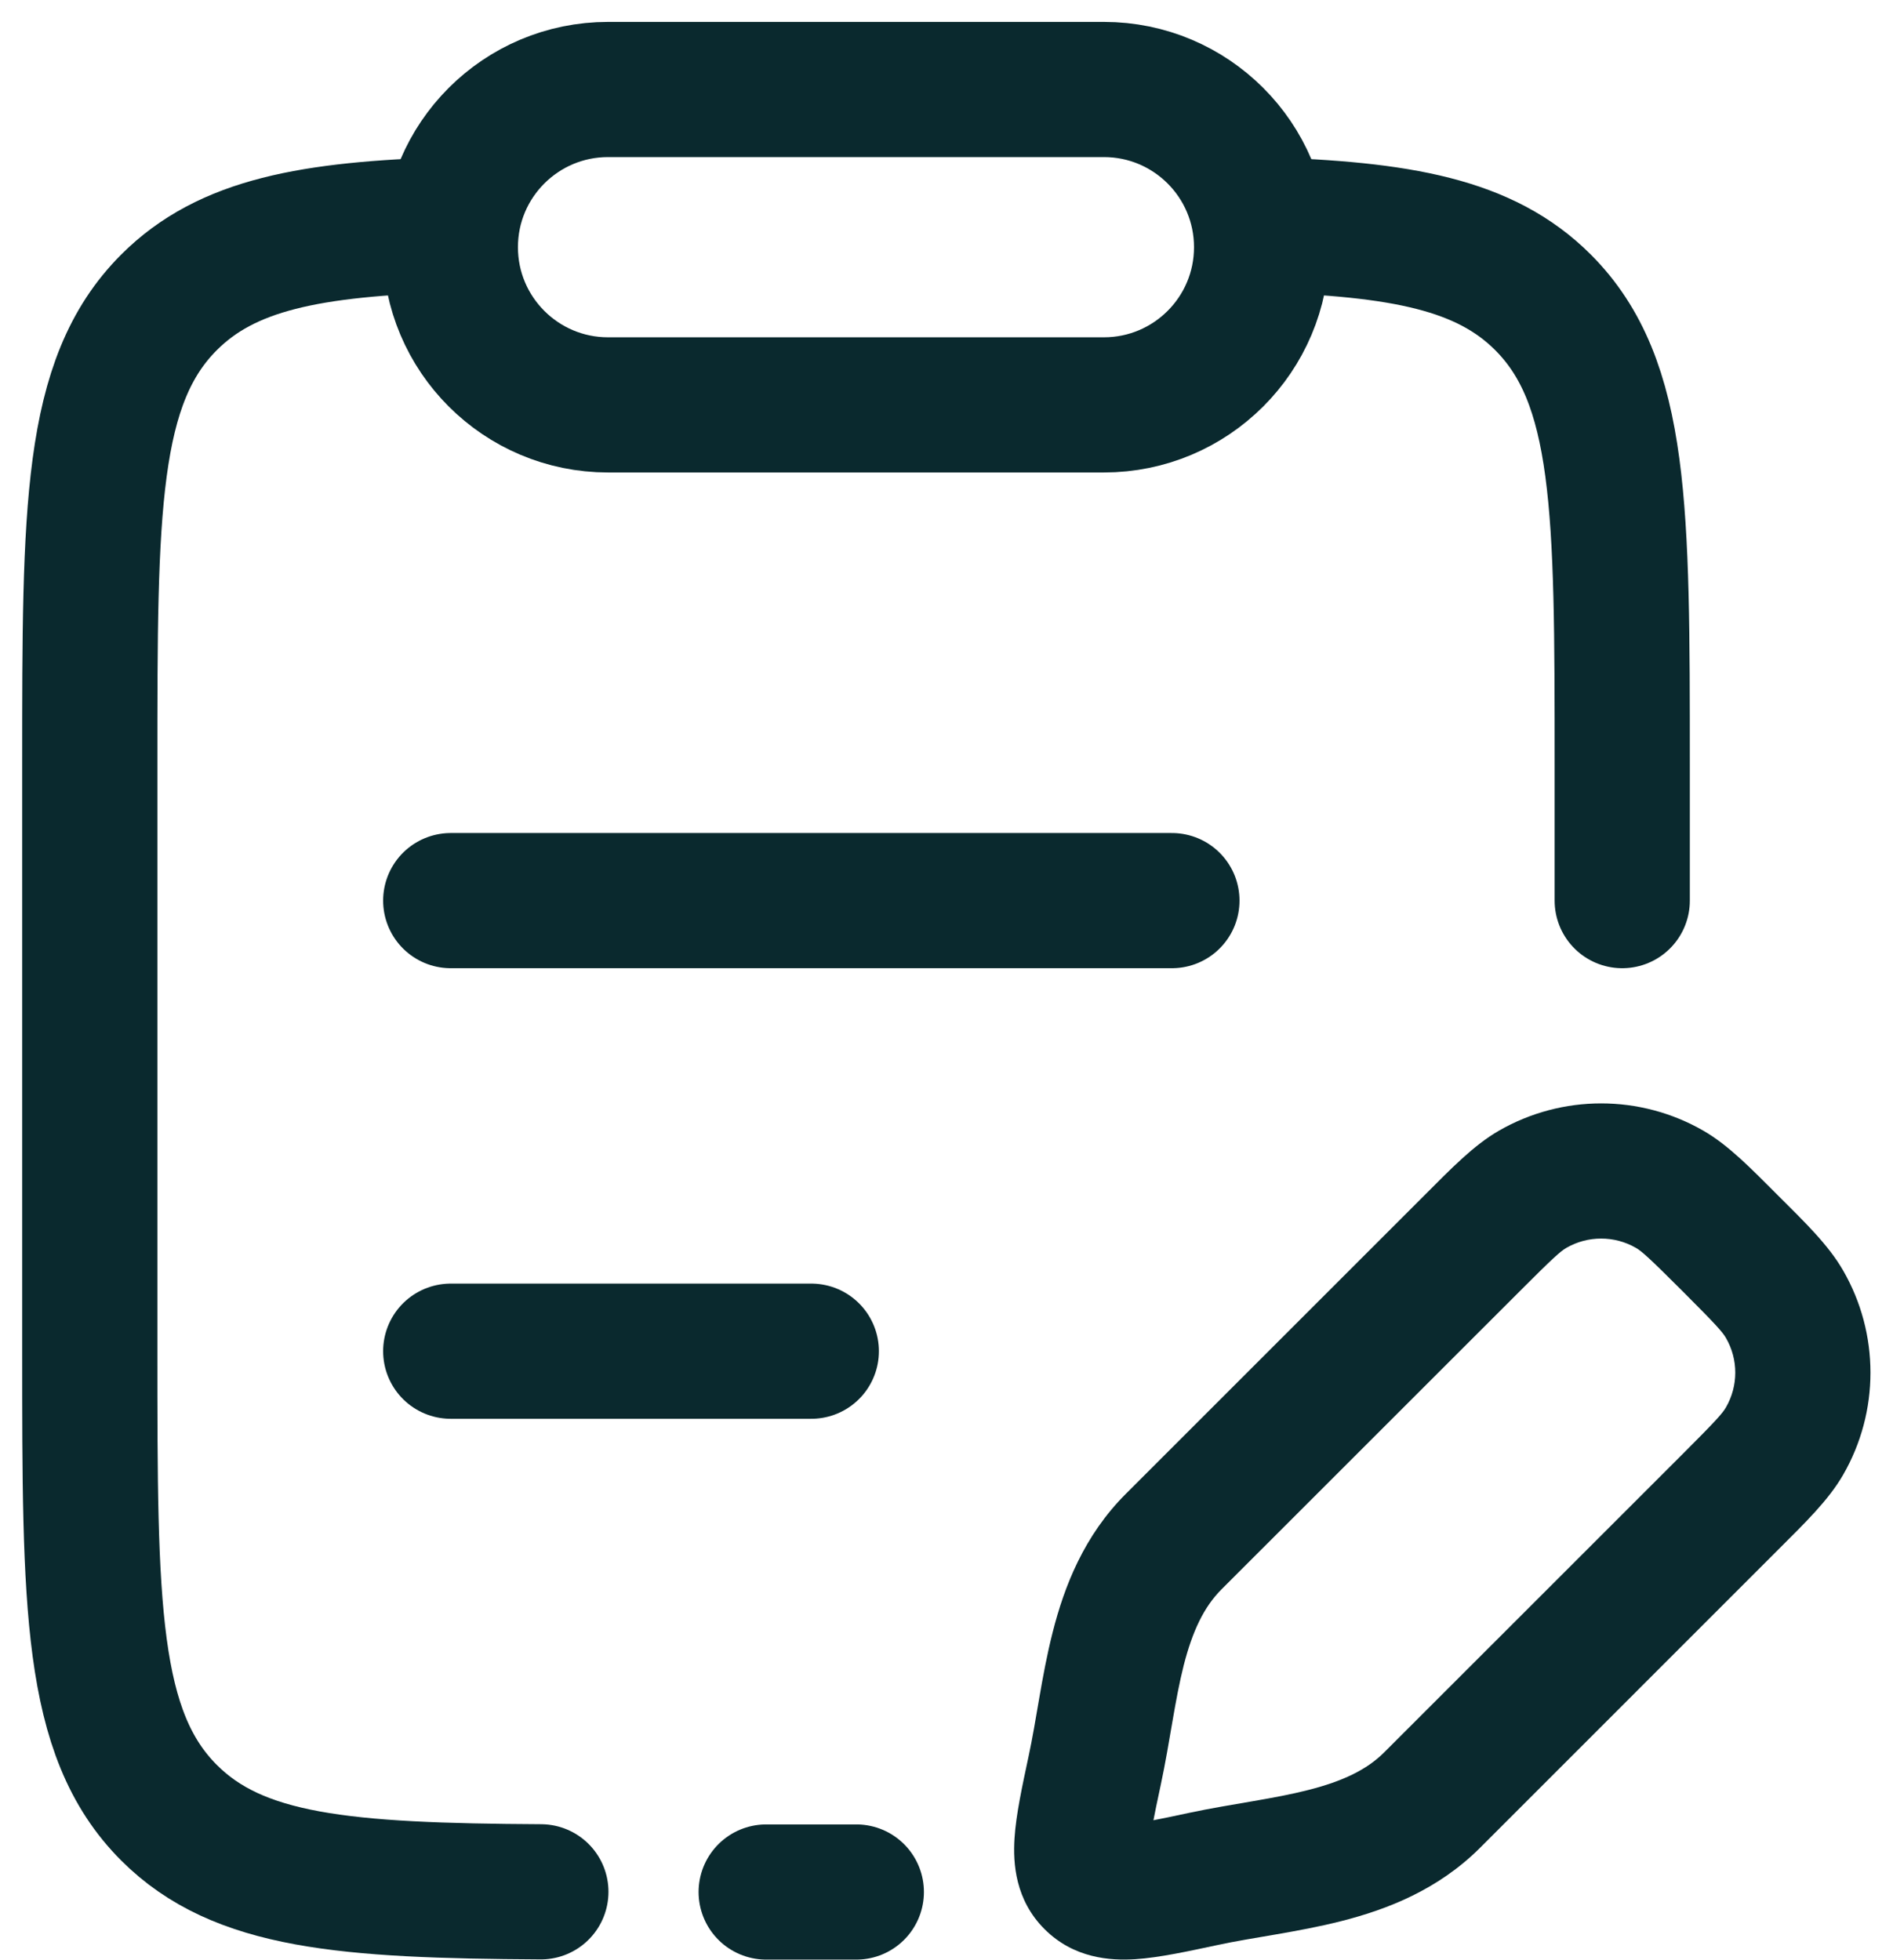<svg xmlns="http://www.w3.org/2000/svg" width="28" height="29" viewBox="0 0 28 29" fill="none"><path d="M6.667 19.99H12M6.667 13.324L17.334 13.324" stroke="#0A292E" stroke-width="2" stroke-linecap="round"></path><path d="M17.797 27.798L17.588 26.82L17.588 26.82L17.797 27.798ZM16.192 26.193L17.17 26.402L16.192 26.193ZM17.361 22.806L16.654 22.099L16.654 22.099L17.361 22.806ZM21.184 26.63L20.477 25.922L20.477 25.922L21.184 26.63ZM26.395 19.294L27.261 18.794L27.261 18.794L26.395 19.294ZM25.595 22.219L26.302 22.926L26.302 22.926L25.595 22.219ZM26.395 21.321L27.261 21.821L27.261 21.821L26.395 21.321ZM24.697 17.595L25.197 16.729L25.197 16.729L24.697 17.595ZM21.771 18.396L22.479 19.103L22.479 19.103L21.771 18.396ZM22.669 17.595L22.169 16.729L22.169 16.729L22.669 17.595ZM24.888 21.512L20.477 25.922L21.892 27.337L26.302 22.926L24.888 21.512ZM18.068 23.513L22.479 19.103L21.064 17.689L16.654 22.099L18.068 23.513ZM17.588 26.82C17.354 26.87 17.167 26.91 17.006 26.94C16.844 26.97 16.738 26.984 16.666 26.989C16.592 26.994 16.597 26.985 16.643 26.997C16.706 27.013 16.791 27.053 16.864 27.126L15.45 28.54C15.882 28.972 16.421 29.009 16.793 28.985C17.147 28.962 17.578 28.867 18.006 28.776L17.588 26.82ZM15.214 25.984C15.123 26.412 15.028 26.843 15.006 27.197C14.982 27.569 15.018 28.109 15.45 28.54L16.864 27.126C16.937 27.199 16.977 27.284 16.994 27.347C17.006 27.393 16.997 27.398 17.002 27.324C17.006 27.252 17.02 27.146 17.05 26.984C17.08 26.823 17.12 26.637 17.17 26.402L15.214 25.984ZM24.888 19.103C25.378 19.593 25.478 19.705 25.529 19.794L27.261 18.794C27.045 18.419 26.701 18.087 26.302 17.689L24.888 19.103ZM26.302 22.926C26.701 22.527 27.045 22.195 27.261 21.821L25.529 20.821C25.478 20.91 25.378 21.022 24.888 21.512L26.302 22.926ZM25.529 19.794C25.713 20.111 25.713 20.503 25.529 20.821L27.261 21.821C27.802 20.884 27.802 19.73 27.261 18.794L25.529 19.794ZM26.302 17.689C25.903 17.29 25.571 16.945 25.197 16.729L24.197 18.461C24.285 18.512 24.398 18.613 24.888 19.103L26.302 17.689ZM22.479 19.103C22.968 18.613 23.081 18.512 23.169 18.461L22.169 16.729C21.795 16.945 21.463 17.29 21.064 17.689L22.479 19.103ZM25.197 16.729C24.26 16.189 23.106 16.189 22.169 16.729L23.169 18.461C23.487 18.278 23.879 18.278 24.197 18.461L25.197 16.729ZM20.477 25.922C20.217 26.183 19.86 26.352 19.354 26.481C19.1 26.546 18.83 26.596 18.528 26.648C18.239 26.698 17.907 26.752 17.588 26.82L18.006 28.776C18.275 28.718 18.551 28.674 18.869 28.619C19.175 28.566 19.513 28.505 19.849 28.419C20.522 28.247 21.271 27.957 21.892 27.337L20.477 25.922ZM17.17 26.402C17.238 26.083 17.293 25.752 17.343 25.462C17.395 25.16 17.445 24.89 17.509 24.636C17.639 24.13 17.807 23.774 18.068 23.513L16.654 22.099C16.033 22.719 15.743 23.469 15.572 24.142C15.486 24.478 15.425 24.815 15.372 25.122C15.317 25.44 15.272 25.715 15.214 25.984L17.17 26.402Z" fill="#0A292E"></path><path d="M11.333 27.991H12.666" stroke="#0A292E" stroke-width="2" stroke-linecap="round"></path><path d="M6.667 3.324C4.592 3.386 3.355 3.617 2.5 4.473C1.328 5.646 1.328 7.533 1.328 11.308L1.328 19.983C1.328 23.758 1.328 25.645 2.5 26.818C3.525 27.844 5.097 27.972 8 27.988M18.656 3.324C20.731 3.386 21.967 3.617 22.823 4.473C23.995 5.646 23.995 7.533 23.995 11.308V13.324" stroke="#0A292E" stroke-width="2" stroke-linecap="round"></path><path d="M6.661 3.657C6.661 2.368 7.706 1.324 8.994 1.324L16.328 1.324C17.616 1.324 18.661 2.368 18.661 3.657C18.661 4.946 17.616 5.99 16.328 5.99L8.994 5.99C7.706 5.99 6.661 4.946 6.661 3.657Z" stroke="#0A292E" stroke-width="2" stroke-linejoin="round"></path></svg>
